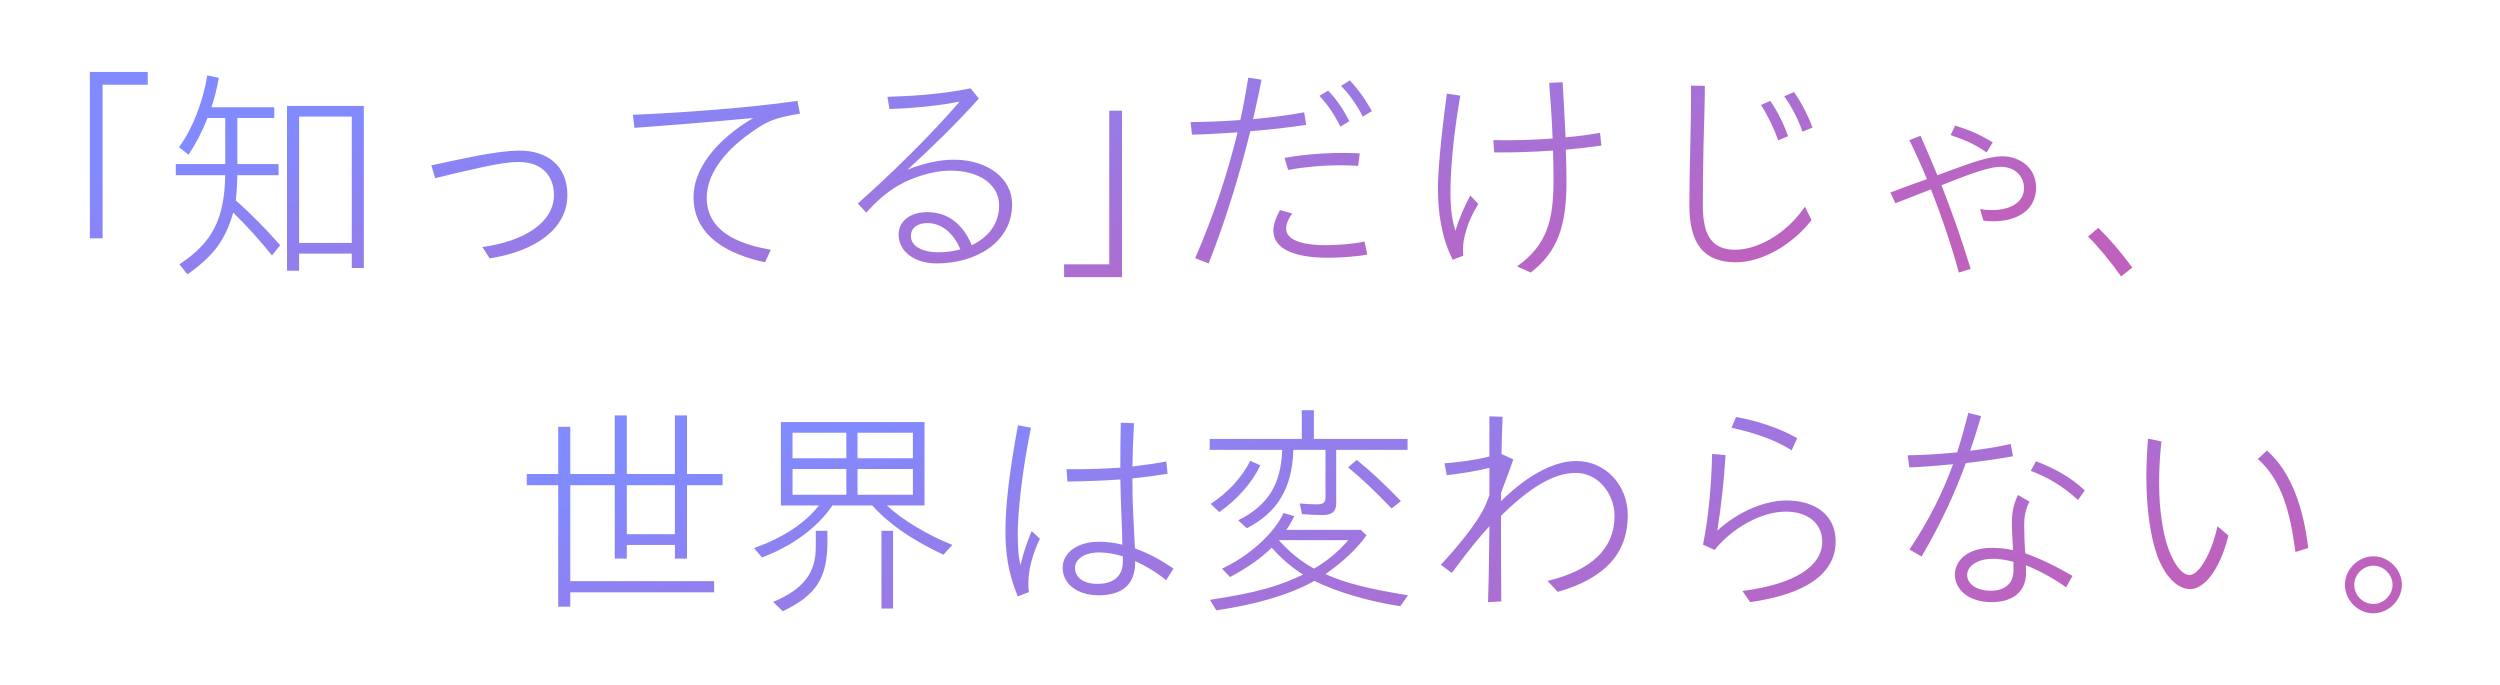 <svg width="343" height="94" viewBox="0 0 343 94" fill="none" xmlns="http://www.w3.org/2000/svg">
<g filter="url(#filter0_b_2303_775)">
<path d="M0 0L307 0L307 47L-6.89604e-07 47L0 0Z" fill="white" fill-opacity="0.75"/>
</g>
<g filter="url(#filter1_b_2303_775)">
<path d="M62 47L343 47L343 94L62 94L62 47Z" fill="white" fill-opacity="0.75"/>
</g>
<path fill-rule="evenodd" clip-rule="evenodd" d="M20.27 11.623V9.871H12.326V32.702H14.078V11.623H20.27ZM32.562 24.039V24.289C32.499 25.978 32.468 26.447 32.343 27.479C34.594 29.481 36.565 31.514 38.441 33.64L37.315 35.048C35.533 32.827 33.75 30.888 31.998 29.168C30.904 32.952 29.34 35.079 25.712 37.644L24.618 36.267C29.152 33.265 30.779 30.075 30.904 24.039H24.117V22.506H30.904V16.189H28.464C27.745 18.065 26.869 19.723 25.869 21.224L24.555 20.192C26.369 17.753 27.87 13.968 28.433 10.34L30.028 10.684C29.747 12.248 29.403 13.562 28.996 14.719H37.628V16.189H32.562V22.506H38.222V24.039H32.562ZM39.379 14.531H49.919V36.768H48.262V34.798H41.037V37.143H39.379V14.531ZM48.262 33.328V16.001H41.037V33.328H48.262ZM169.794 18.159C168.418 23.851 166.51 29.575 163.977 35.423L165.822 36.142C168.105 30.419 170.076 23.945 171.546 18.003C174.267 17.784 177.019 17.471 179.208 17.127L178.927 15.407C176.675 15.845 174.267 16.126 171.921 16.345C172.359 14.469 172.765 12.623 173.078 10.935L171.264 10.653C170.951 12.592 170.607 14.531 170.17 16.47C167.73 16.658 165.384 16.721 163.352 16.752L163.539 18.472C165.291 18.441 167.48 18.316 169.794 18.159ZM183.993 11.779C185.182 12.999 186.339 14.656 186.964 16.001L188.215 15.251C187.402 13.718 186.307 12.217 185.213 11.028L183.993 11.779ZM181.022 13.155C182.054 14.219 183.117 15.751 183.899 17.377L185.119 16.627C184.4 15.126 183.336 13.562 182.21 12.436L181.022 13.155ZM186.558 21.037C183.368 20.88 179.771 21.037 176.237 21.662L176.737 23.32C179.615 22.788 183.086 22.538 186.339 22.757L186.558 21.037ZM182.179 35.361C183.336 35.361 185.87 35.267 187.59 34.923L187.214 33.14C185.526 33.515 183.211 33.64 181.929 33.64C178.239 33.64 176.456 32.765 176.456 31.357C176.456 30.763 176.769 29.981 177.3 29.293L175.611 28.824C175.048 29.825 174.704 30.857 174.704 31.608C174.704 34.391 178.082 35.361 182.179 35.361ZM208.138 36.549C212.266 33.609 213.142 30.231 213.142 24.727C213.142 23.413 213.11 21.912 213.079 20.661C210.264 20.849 207.45 20.943 205.01 20.911L204.885 19.223C207.731 19.285 210.483 19.191 213.017 19.004C212.923 16.564 212.766 14.031 212.547 11.373L214.393 11.279C214.529 13.492 214.642 15.73 214.752 17.908L214.799 18.847C216.551 18.691 218.146 18.472 219.522 18.222L219.709 19.973C218.208 20.192 216.551 20.38 214.83 20.536C214.893 22.069 214.924 23.538 214.924 24.915C214.924 31.107 213.642 34.61 210.014 37.393L208.138 36.549ZM202.821 27.98C201.945 29.45 201.539 30.388 201.226 31.389C200.788 32.796 200.663 33.703 200.757 35.079L199.318 35.642C197.723 32.546 197.285 28.949 197.285 25.853C197.285 23.789 197.598 19.66 198.505 12.842L200.35 13.124C199.224 19.66 199.005 24.039 199.005 26.51C199.005 28.668 199.255 30.419 199.693 31.67C200.162 30.044 200.913 28.324 201.726 26.822L202.821 27.98ZM233.72 20.067C233.783 18.191 233.908 13.53 233.908 11.779L232 11.748C232.031 13.499 231.969 18.253 231.906 20.161C231.844 22.194 231.781 26.166 231.781 28.167C231.781 33.359 233.689 35.986 238.161 35.986C241.758 35.986 245.918 33.578 248.545 30.2L247.638 28.355C244.917 32.358 240.851 34.266 238.099 34.266C235.003 34.266 233.626 32.483 233.626 28.167C233.626 26.228 233.658 22.162 233.72 20.067ZM244.792 13.218C245.793 14.563 246.793 16.533 247.294 18.065L248.67 17.502C248.076 15.845 247.106 14 246.137 12.623L244.792 13.218ZM241.602 14.406C242.446 15.657 243.353 17.534 243.979 19.254L245.323 18.691C244.76 17.065 243.791 15.126 242.884 13.843L241.602 14.406ZM272.563 20.911C270.843 19.723 269.561 19.191 267.622 18.535L268.247 17.221C270.312 17.909 271.375 18.316 273.408 19.535L272.563 20.911ZM261.961 19.223L263.494 18.628C264.244 20.286 265.057 22.225 265.808 24.039C266.433 23.82 267.028 23.601 267.591 23.382C270.218 22.413 272.907 21.443 274.69 21.443C277.192 21.443 279.35 23.069 279.35 25.728C279.35 28.824 276.785 30.357 273.47 30.357C272.939 30.357 272.501 30.325 272.125 30.263L271.656 28.668C272.188 28.793 272.782 28.824 273.283 28.824C275.597 28.824 277.692 27.917 277.692 25.79C277.692 24.32 276.567 22.882 274.471 22.882C273.001 22.882 270.53 23.789 268.028 24.758L266.371 25.415C267.684 28.762 269.092 32.671 270.374 36.893L268.748 37.393C267.81 33.828 266.214 29.199 264.932 25.978L260.053 27.886L259.365 26.416C260.835 25.853 262.587 25.196 264.369 24.571C263.65 22.819 262.774 20.849 261.961 19.223ZM291.015 37.925C289.42 35.705 288.013 33.984 286.48 32.452L287.888 31.264C289.389 32.733 290.922 34.485 292.548 36.705L291.015 37.925ZM145.994 38.019V36.267H152.187V15.188H153.938V38.019H145.994ZM128.542 36.142C133.734 36.142 138.863 33.359 138.863 28.011C138.863 24.539 135.579 21.912 130.888 21.912C129.042 21.912 126.884 22.319 124.507 23.288C127.791 20.286 131.2 16.971 134.297 13.53L133.171 12.123C128.496 13.046 124.578 13.182 121.891 13.276L121.755 13.28L122.037 14.969C124.664 14.875 128.636 14.563 131.669 13.937C127.729 18.535 121.661 24.445 117.689 27.917L118.847 29.168C120.191 27.698 121.255 26.729 122.787 25.728C124.382 24.696 127.479 23.413 130.45 23.413C134.328 23.413 137.08 25.29 137.08 28.198C137.08 30.763 135.516 32.608 133.327 33.64C131.763 29.919 129.199 29.105 127.26 29.105C124.695 29.105 123.288 30.482 123.288 32.17C123.288 34.547 125.508 36.142 128.542 36.142ZM128.761 34.61C126.446 34.61 124.977 33.734 124.977 32.389C124.977 31.17 126.009 30.607 127.228 30.607C129.199 30.607 130.825 31.983 131.763 34.203C130.794 34.485 129.793 34.61 128.761 34.61ZM86.83 15.751C92.835 15.501 102.217 14.875 109.411 13.843L109.755 15.595C106.002 16.22 105.157 16.627 102.436 18.628C99.434 20.849 96.963 23.883 96.963 27.135C96.963 32.358 102.624 33.703 105.752 34.266L104.97 35.986C100.028 34.923 95.149 32.483 95.149 27.01C95.149 23.32 98.089 19.285 103.343 16.189C97.307 16.752 91.553 17.221 87.049 17.534L86.83 15.751ZM76.002 26.76C76.002 30.513 71.936 33.109 66.181 33.891L67.182 35.454C73.5 34.454 77.847 31.389 77.847 26.729C77.847 22.757 75.095 20.661 71.279 20.661C69.684 20.661 67.589 20.974 65.431 21.381C63.335 21.787 61.115 22.256 59.176 22.694L59.708 24.445C61.615 23.976 63.992 23.413 65.994 22.976C68.027 22.538 69.684 22.225 71.154 22.225C74.501 22.225 76.002 24.258 76.002 26.76Z" fill="url(#paint0_linear_2303_775)"/>
<path fill-rule="evenodd" clip-rule="evenodd" d="M183.328 69.069C183.328 70.164 182.765 70.664 181.483 70.664C180.482 70.664 179.388 70.602 178.637 70.539L178.324 69.069C179.138 69.163 180.045 69.195 180.701 69.195C181.546 69.195 181.858 68.944 181.858 68.225V61.72H177.449C177.292 66.911 175.353 70.258 171.069 72.478L169.88 71.384C173.977 69.351 175.76 66.442 175.916 61.72H165.971V60.219H178.606V56.278H180.263V60.219H193.118V61.72H183.328V69.069ZM190.928 69.757C188.614 67.349 186.737 65.567 184.955 64.128L186.143 63.096C188.082 64.66 190.053 66.505 192.211 68.757L190.928 69.757ZM166.096 69.132C168.41 67.662 170.443 65.442 171.538 63.221L172.914 63.846C171.85 66.161 169.692 68.6 167.284 70.258L166.096 69.132ZM187.488 73.448C186.174 75.293 184.267 77.076 181.858 78.765C184.548 79.984 187.613 80.766 193.18 81.673L192.117 83.174C187.707 82.486 183.641 81.298 180.326 79.703C176.948 81.579 172.476 82.924 166.878 83.737L166.002 82.299C172.32 81.329 175.416 80.454 178.794 78.827C177.324 77.951 175.603 76.45 174.478 75.137C173.039 76.575 171.069 77.951 168.754 79.171L167.66 78.014C171.287 76.356 174.822 73.198 176.104 70.383L177.574 70.821C177.23 71.54 176.854 72.197 176.479 72.697H186.706L187.488 73.448ZM175.447 74.105C176.948 75.794 178.606 77.107 180.295 78.014C182.171 76.919 183.704 75.606 184.986 74.105H175.447ZM267.958 63.69C266.551 67.537 264.706 71.321 261.985 75.387L263.642 76.356C266.363 71.697 268.208 67.662 269.71 63.534C272.18 63.252 274.526 62.908 276.183 62.596L275.871 60.907C274.307 61.282 272.368 61.595 270.304 61.845C270.835 60.312 271.336 58.749 271.805 57.091L270.054 56.653C269.584 58.498 269.084 60.281 268.521 62.064C266.238 62.283 263.892 62.439 261.734 62.47L261.953 64.128C263.705 64.065 265.8 63.909 267.958 63.69ZM279.342 63.283L278.623 64.597C281 65.504 283.064 66.724 285.097 68.6L286.035 67.287C284.002 65.379 281.782 64.222 279.342 63.283ZM277.716 72.072C277.716 71.008 277.841 70.039 278.435 68.819L276.872 67.912C276.183 69.288 276.027 70.477 276.027 71.822C276.027 72.501 276.093 73.75 276.151 74.854L276.151 74.855L276.151 74.856L276.151 74.857L276.151 74.858L276.151 74.859L276.151 74.86C276.162 75.074 276.173 75.283 276.183 75.481C275.214 75.262 274.244 75.168 273.275 75.168C269.647 75.168 268.208 77.17 268.208 78.827C268.208 80.798 269.991 82.612 273.244 82.612C276.309 82.612 277.966 81.048 277.966 78.64C277.966 78.327 277.966 77.983 277.935 77.545C279.843 78.296 281.844 79.421 283.471 80.579L284.346 79.015C282.063 77.67 279.843 76.607 277.872 75.919C277.779 75.012 277.716 73.01 277.716 72.072ZM273.087 81.048C271.367 81.048 269.897 80.235 269.897 78.89C269.897 77.701 271.211 76.669 273.431 76.669C274.307 76.669 275.276 76.826 276.246 77.076V78.296C276.246 80.078 275.058 81.048 273.087 81.048ZM294.48 65.504C294.48 64.034 294.543 62.377 294.699 60.187L296.545 60.563C296.326 62.783 296.232 64.316 296.232 66.317C296.232 70.008 296.764 73.01 297.327 74.761C298.046 77.013 299.234 78.89 300.391 78.89C301.736 78.89 303.425 75.919 304.238 72.197L305.74 73.479C304.457 78.577 302.237 80.829 300.485 80.829C298.703 80.829 296.982 79.015 295.95 76.169C295.075 73.761 294.48 69.851 294.48 65.504ZM314.934 75.731C314.215 70.258 313.058 65.879 309.774 62.971L311.025 61.814C314.34 64.722 316.029 69.601 316.686 75.199L314.934 75.731ZM325.63 76.325C327.726 76.325 329.539 78.139 329.539 80.235C329.539 82.33 327.726 84.144 325.599 84.144C323.503 84.144 321.721 82.33 321.721 80.235C321.721 78.139 323.535 76.325 325.63 76.325ZM325.63 77.608C324.223 77.608 323.003 78.827 323.003 80.235C323.003 81.673 324.191 82.862 325.63 82.862C327.037 82.862 328.257 81.642 328.257 80.235C328.257 78.827 327.037 77.608 325.63 77.608ZM245.816 61.782C243.283 60.156 240.124 59.249 237.56 58.686L238.185 57.216C240.781 57.654 244.128 58.686 246.567 60.125L245.816 61.782ZM233.65 74.73C234.432 70.915 234.808 66.505 234.901 62.283L236.747 62.439C236.528 66.036 236.152 69.382 235.621 72.791C238.811 69.914 242.439 68.663 245.128 68.663C248.944 68.663 251.852 70.602 251.852 74.261C251.852 78.671 247.849 81.517 240.124 82.612L239.061 81.079C246.379 80.141 250.007 77.608 250.007 74.324C250.007 71.853 248.099 70.195 245.003 70.195C241.594 70.195 237.591 72.51 235.245 75.45L233.65 74.73ZM203.501 69.945C202.437 72.009 199.748 75.293 197.684 77.482L199.185 78.608C201.249 75.825 202.875 73.792 204.345 72.197C204.314 75.512 204.283 78.733 204.158 82.612L205.971 82.518C205.94 78.108 205.94 74.887 205.94 70.758C209.537 67.255 212.915 64.879 216.198 64.879C219.357 64.879 221.515 67.85 221.515 70.758C221.515 75.418 218.169 78.296 212.32 79.703L213.728 81.204C220.139 79.359 223.329 75.981 223.329 70.696C223.329 66.536 220.264 63.252 216.261 63.252C213.634 63.252 210.037 64.722 205.94 68.757V67.631C206.628 65.848 207.254 64.097 207.629 63.033L206.003 62.283C206.034 60.438 206.097 58.812 206.159 57.187L206.159 57.185L204.345 57.122V62.627C202.406 63.127 199.998 63.44 198.184 63.565L198.497 65.191C199.779 65.066 202.375 64.691 204.345 64.191V67.944C204.064 68.725 203.782 69.413 203.501 69.945ZM146.329 64.378L146.454 66.067C148.987 66.036 151.396 65.942 153.71 65.785C153.741 67.443 153.804 69.288 153.866 70.852C153.927 72.105 153.959 73.387 153.989 74.641L153.991 74.73C152.959 74.48 151.896 74.324 150.801 74.324C147.736 74.324 145.797 75.887 145.797 77.889C145.797 80.172 147.893 81.673 150.708 81.673C153.741 81.673 155.743 80.391 155.743 77.17V76.982C157.213 77.639 158.714 78.546 159.996 79.609L160.997 78.014C159.433 76.919 157.619 75.919 155.712 75.231L155.493 70.852C155.399 69.101 155.368 67.381 155.368 65.629C157.025 65.473 158.62 65.254 160.184 65.004L160.027 63.315C158.495 63.596 156.963 63.815 155.368 64.003C155.399 62.283 155.461 60.344 155.586 58.061L153.772 57.998C153.71 60.406 153.71 62.157 153.71 64.159V64.159C151.427 64.316 149.019 64.409 146.329 64.378ZM141.481 77.138C141.763 76.106 142.044 75.231 142.67 73.917L141.544 72.854C140.981 74.198 140.355 75.981 140.011 77.545C139.667 76.106 139.636 74.636 139.636 73.104C139.636 70.758 140.137 65.004 141.45 58.686L139.667 58.342C138.51 64.534 137.947 69.351 137.947 72.666C137.947 75.7 138.229 78.389 139.636 81.83L141.169 81.235C141.012 80.078 141.106 78.546 141.481 77.138ZM150.614 80.109C148.55 80.109 147.486 79.171 147.486 77.889C147.486 76.763 148.737 75.794 150.801 75.794C151.833 75.794 152.928 75.981 154.054 76.325V77.013C154.085 79.328 152.396 80.109 150.614 80.109ZM121.685 69.351C123.686 71.259 127.283 73.417 130.661 74.761L129.441 76.106C125.094 74.073 121.903 71.853 119.683 69.351H114.21C112.146 72.385 108.768 74.887 104.546 76.482L103.451 75.199C107.454 73.761 110.363 71.853 112.365 69.351H107.142V57.904H126.845V69.351H121.685ZM116.118 62.877V59.374H108.737V62.877H116.118ZM125.25 62.877V59.374H117.65V62.877H125.25ZM116.118 67.881V64.347H108.737V67.881H116.118ZM125.25 67.881V64.347H117.65V67.881H125.25ZM113.522 72.822V74.324C113.522 79.296 111.989 81.673 107.392 83.862L106.078 82.58C110.238 80.829 111.927 78.64 111.927 75.012V72.822H113.522ZM122.529 72.822V83.487H120.934V72.822H122.529ZM72.269 66.567H76.585V83.237H78.243V81.267H97.978V79.734H78.243V66.567H84.342V76.638H85.999V74.761H92.598V76.638H94.256V66.567H99.135V65.035H94.256V56.997H92.598V65.035H85.999V56.997H84.342V65.035H78.243V58.561H76.585V65.035H72.269V66.567ZM92.598 66.567V73.292H85.999V66.567H92.598Z" fill="url(#paint1_linear_2303_775)"/>
<defs>
<filter id="filter0_b_2303_775" x="-10.425" y="-10.425" width="327.85" height="67.85" filterUnits="userSpaceOnUse" color-interpolation-filters="sRGB">
<feFlood flood-opacity="0" result="BackgroundImageFix"/>
<feGaussianBlur in="BackgroundImageFix" stdDeviation="5.213"/>
<feComposite in2="SourceAlpha" operator="in" result="effect1_backgroundBlur_2303_775"/>
<feBlend mode="normal" in="SourceGraphic" in2="effect1_backgroundBlur_2303_775" result="shape"/>
</filter>
<filter id="filter1_b_2303_775" x="51.575" y="36.575" width="301.85" height="67.85" filterUnits="userSpaceOnUse" color-interpolation-filters="sRGB">
<feFlood flood-opacity="0" result="BackgroundImageFix"/>
<feGaussianBlur in="BackgroundImageFix" stdDeviation="5.213"/>
<feComposite in2="SourceAlpha" operator="in" result="effect1_backgroundBlur_2303_775"/>
<feBlend mode="normal" in="SourceGraphic" in2="effect1_backgroundBlur_2303_775" result="shape"/>
</filter>
<linearGradient id="paint0_linear_2303_775" x1="12.326" y1="23.945" x2="26.057" y2="84.435" gradientUnits="userSpaceOnUse">
<stop stop-color="#818AFF"/>
<stop offset="1" stop-color="#BE62BE"/>
</linearGradient>
<linearGradient id="paint1_linear_2303_775" x1="72.269" y1="70.211" x2="86.811" y2="129.622" gradientUnits="userSpaceOnUse">
<stop stop-color="#818AFF"/>
<stop offset="1" stop-color="#BE62BE"/>
</linearGradient>
</defs>
</svg>
